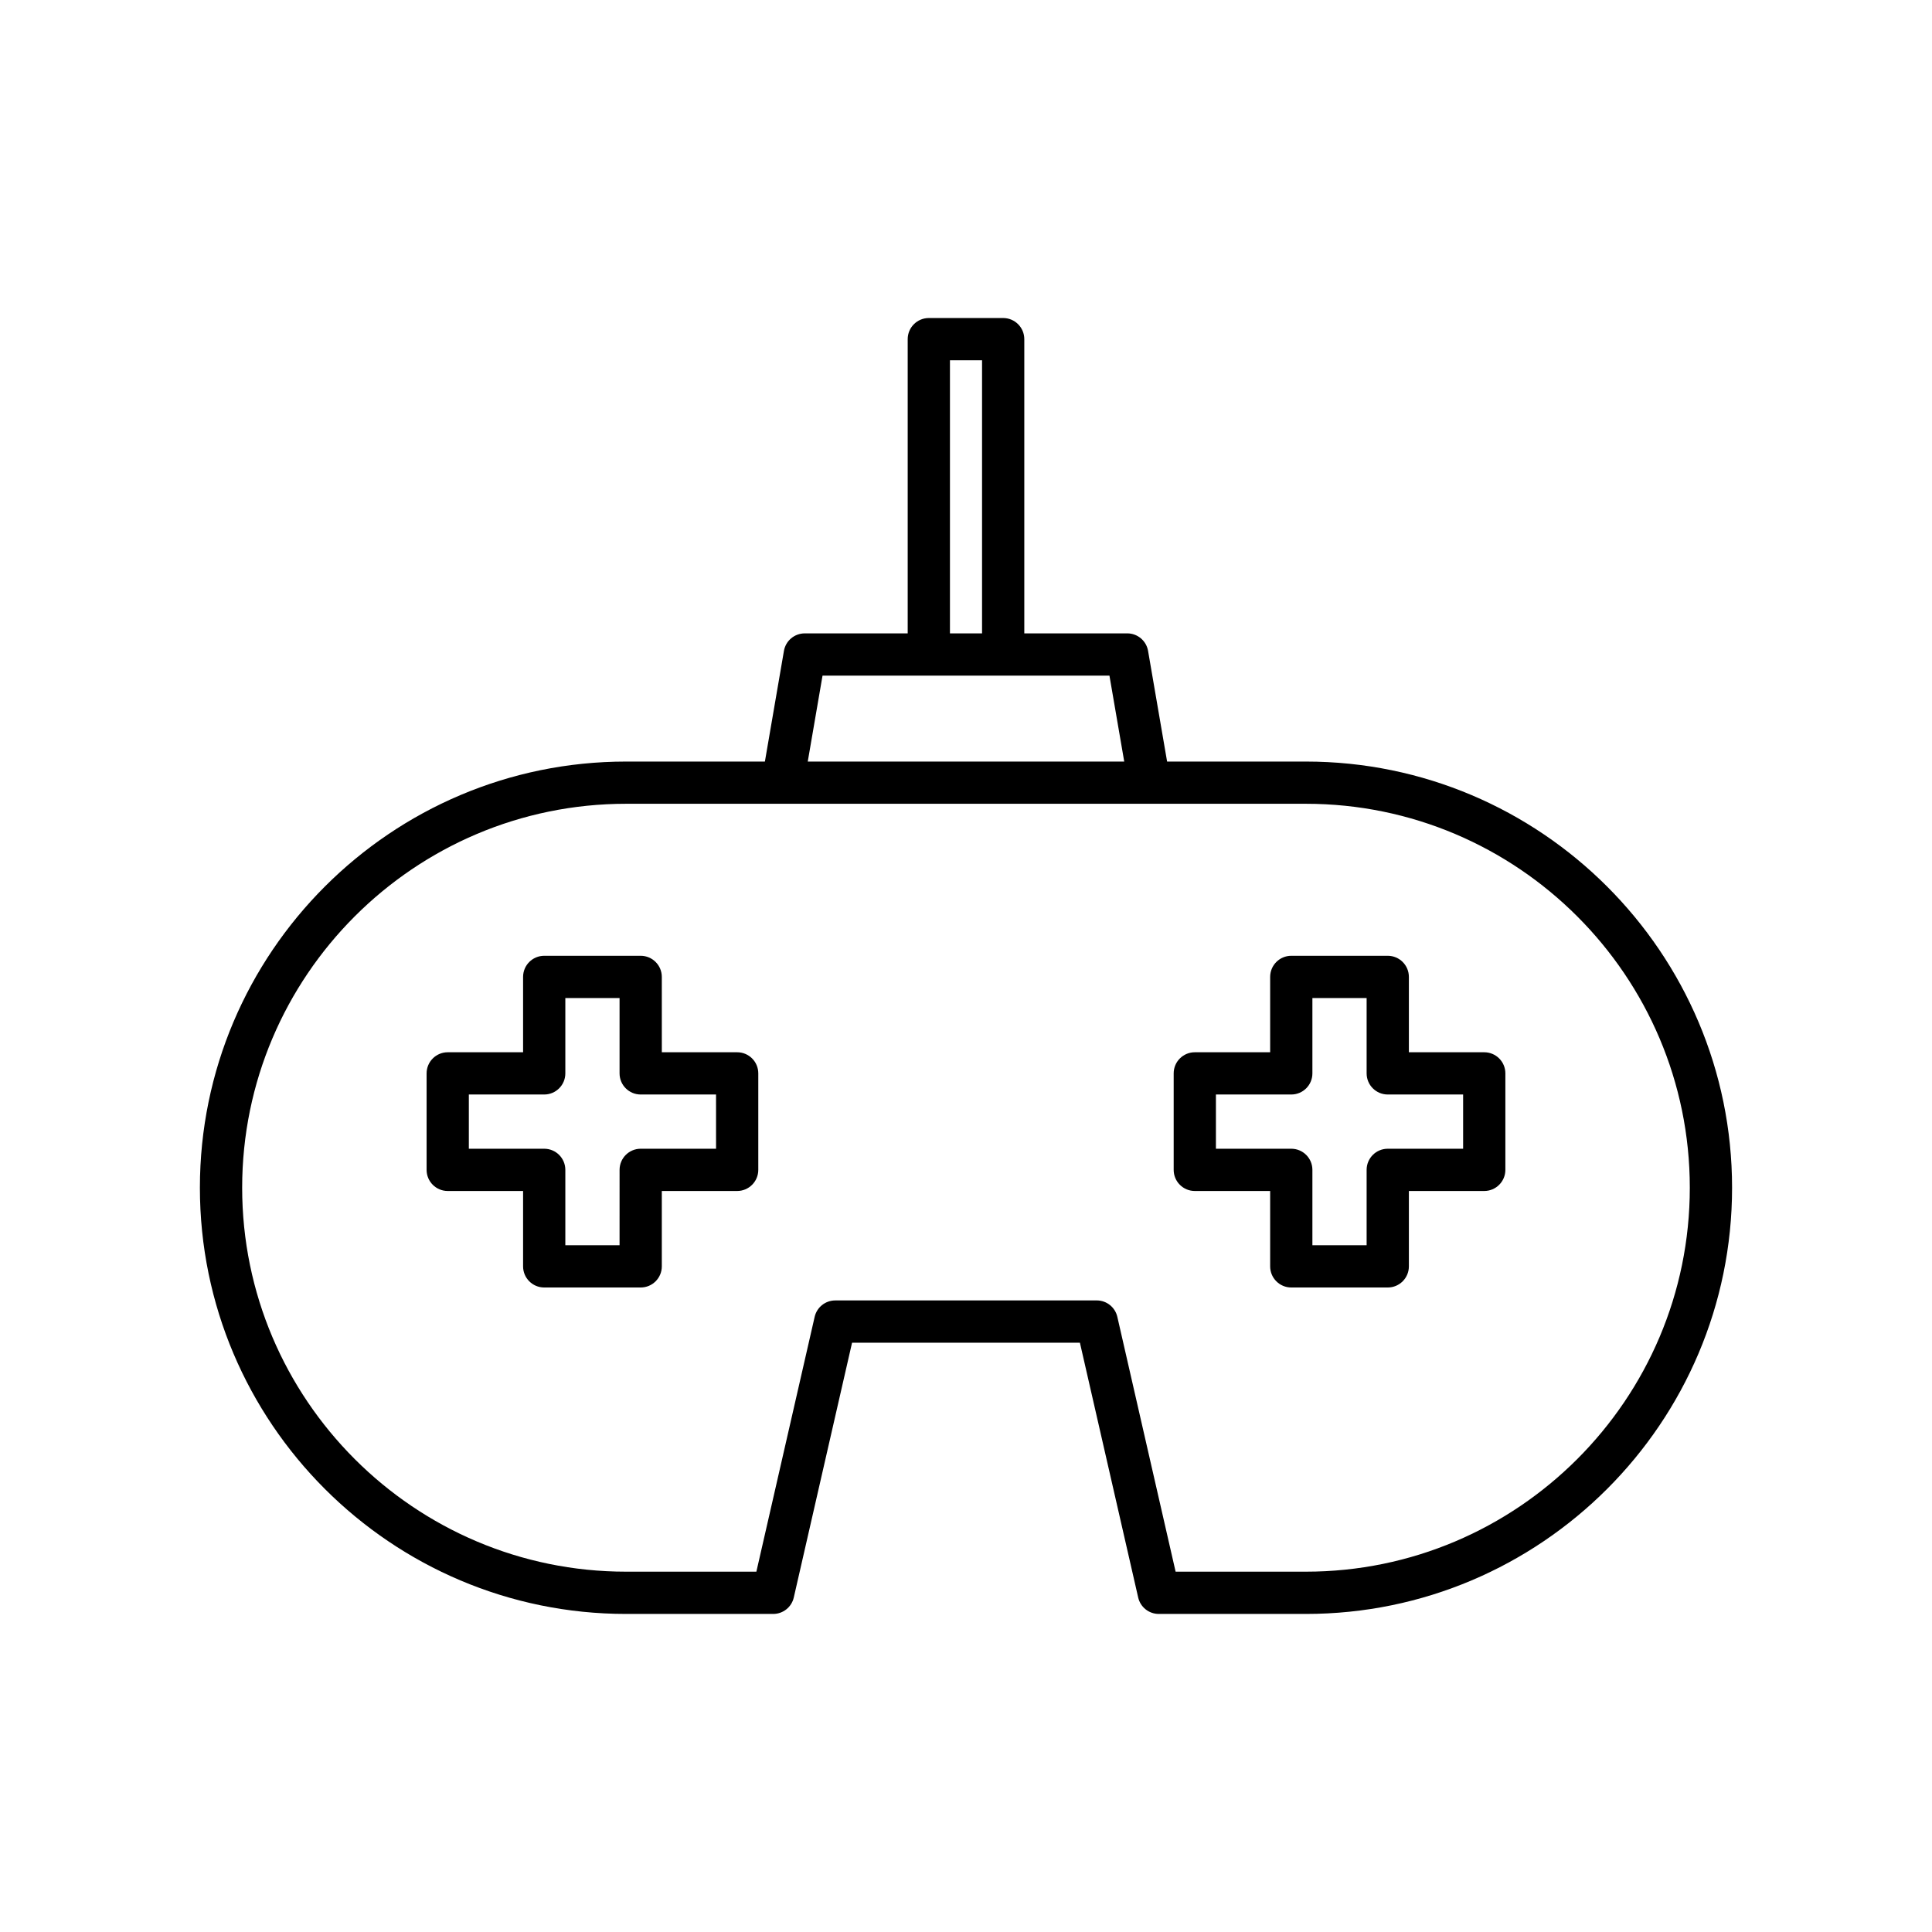 <?xml version="1.0" encoding="UTF-8"?>
<!-- Uploaded to: SVG Repo, www.svgrepo.com, Generator: SVG Repo Mixer Tools -->
<svg fill="#000000" width="800px" height="800px" version="1.1" viewBox="144 144 512 512" xmlns="http://www.w3.org/2000/svg">
 <g>
  <path d="m490.07 345.82h-36.777l-5.043-29.324c-0.461-2.684-2.789-4.648-5.516-4.648h-27.285v-77.969c0-3.094-2.508-5.598-5.598-5.598h-19.703c-3.09 0-5.598 2.504-5.598 5.598v77.973h-27.285c-2.727 0-5.055 1.961-5.516 4.648l-5.043 29.324-36.781-0.004c-62.277 0-112.95 50.664-112.95 112.94 0 62.281 50.668 112.95 112.95 112.95h38.98c2.609 0 4.875-1.805 5.457-4.352l15.445-67.531h60.379l15.445 67.531c0.582 2.547 2.844 4.352 5.457 4.352h38.98c62.277 0 112.95-50.664 112.95-112.95 0-62.277-50.668-112.94-112.95-112.94zm-94.324-106.34h8.508v72.375h-8.508zm-33.766 83.57h76.035l3.918 22.773h-83.871zm128.09 237.46h-34.52l-15.445-67.531c-0.582-2.547-2.844-4.352-5.457-4.352l-69.301 0.004c-2.609 0-4.875 1.805-5.457 4.352l-15.445 67.531-34.52-0.004c-56.105 0-101.75-45.648-101.75-101.75 0.004-56.105 45.645-101.75 101.75-101.75h180.14c56.105 0 101.75 45.641 101.75 101.75s-45.645 101.75-101.75 101.75z"/>
  <path d="m339.36 422.86h-19.969l-0.004-19.969c0-3.094-2.508-5.598-5.598-5.598h-25.566c-3.09 0-5.598 2.504-5.598 5.598v19.969h-19.973c-3.09 0-5.598 2.504-5.598 5.598v25.566c0 3.094 2.508 5.598 5.598 5.598h19.973v19.977c0 3.094 2.508 5.598 5.598 5.598h25.566c3.09 0 5.598-2.504 5.598-5.598v-19.977h19.969c3.09 0 5.598-2.504 5.598-5.598v-25.566c0.004-3.094-2.504-5.598-5.594-5.598zm-5.598 25.566h-19.969c-3.09 0-5.598 2.504-5.598 5.598l-0.004 19.977h-14.371v-19.977c0-3.094-2.508-5.598-5.598-5.598h-19.973v-14.371h19.973c3.09 0 5.598-2.504 5.598-5.598v-19.969h14.371v19.969c0 3.094 2.508 5.598 5.598 5.598h19.969z"/>
  <path d="m537.34 422.86h-19.973v-19.969c0-3.094-2.508-5.598-5.598-5.598h-25.566c-3.09 0-5.598 2.504-5.598 5.598v19.969h-19.969c-3.09 0-5.598 2.504-5.598 5.598v25.566c0 3.094 2.508 5.598 5.598 5.598h19.969v19.977c0 3.094 2.508 5.598 5.598 5.598h25.566c3.09 0 5.598-2.504 5.598-5.598v-19.977h19.973c3.09 0 5.598-2.504 5.598-5.598v-25.566c0-3.094-2.504-5.598-5.598-5.598zm-5.598 25.566h-19.973c-3.09 0-5.598 2.504-5.598 5.598v19.977h-14.371v-19.977c0-3.094-2.508-5.598-5.598-5.598h-19.969v-14.371h19.969c3.09 0 5.598-2.504 5.598-5.598v-19.969h14.371v19.969c0 3.094 2.508 5.598 5.598 5.598h19.973z"/>
 </g>
</svg>